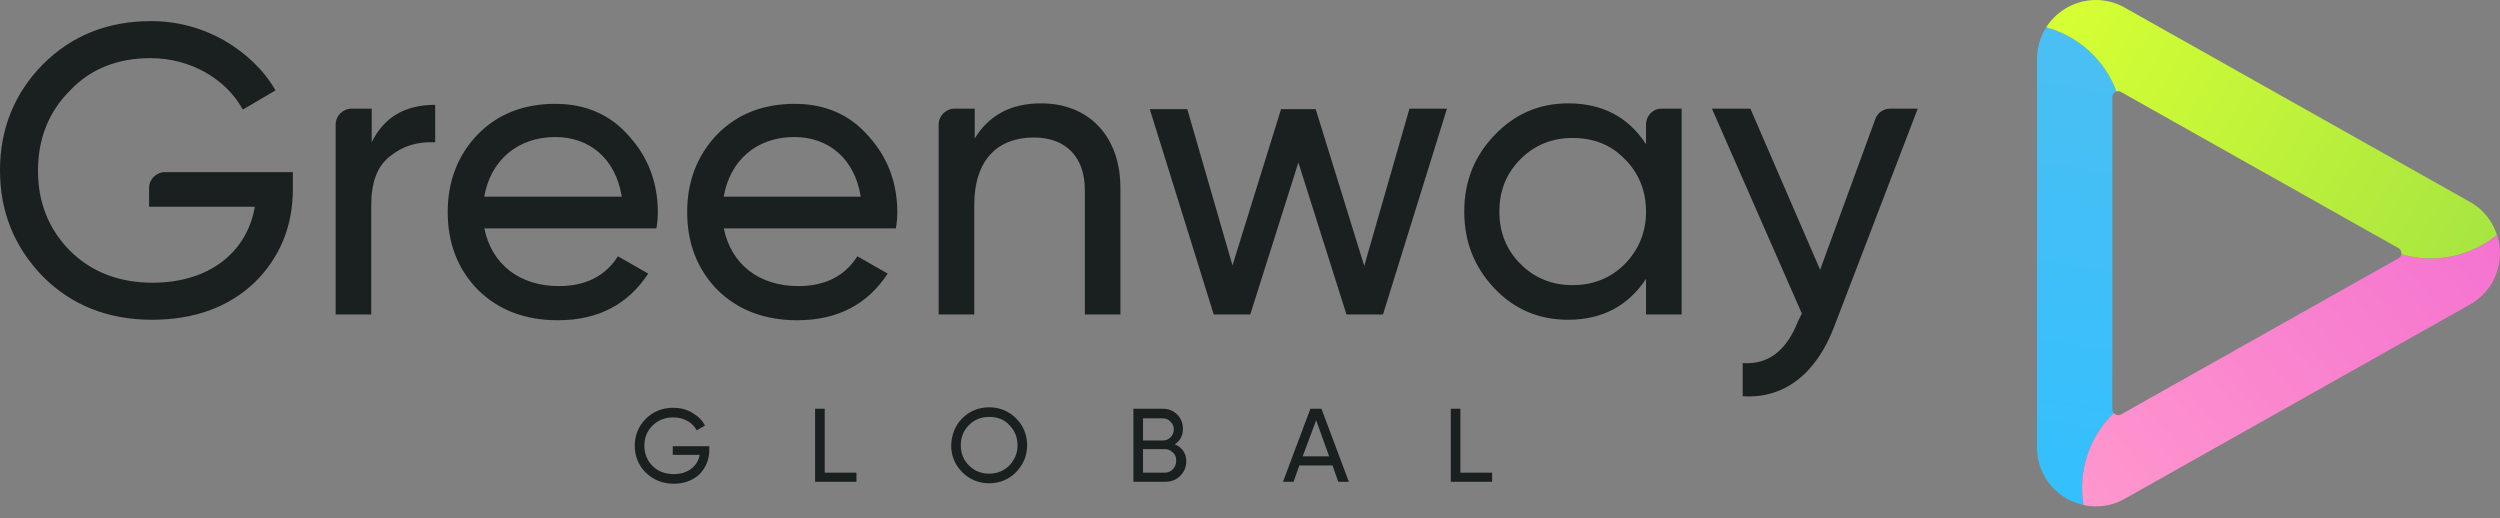 <?xml version="1.0" encoding="UTF-8"?> <svg xmlns="http://www.w3.org/2000/svg" width="246" height="51" viewBox="0 0 246 51" fill="none"><rect x="0" y="0" width="246" height="51" fill="#808080" stroke="none"/> <g clip-path="url(#clip0_208_104)"> <path d="M207.989 40.645C207.902 40.545 207.855 40.417 207.855 40.285V9.549C207.855 9.279 208.035 9.069 208.267 9.002C207.697 7.477 206.773 6.109 205.571 5.011C204.368 3.912 202.922 3.116 201.352 2.686C201.321 2.732 201.292 2.784 201.262 2.829C200.723 3.726 200.441 4.753 200.444 5.799V44.035C200.444 45.085 200.722 46.105 201.255 46.997C201.664 47.681 202.209 48.272 202.857 48.736C203.505 49.199 204.241 49.523 205.02 49.69C204.449 46.322 205.612 42.947 207.989 40.645Z" fill="url(#paint0_linear_208_104)"></path> <path d="M236.295 25.016C236.28 25.099 236.248 25.177 236.2 25.245C236.152 25.314 236.09 25.371 236.017 25.413L208.71 40.781C208.592 40.845 208.457 40.867 208.325 40.842C208.194 40.818 208.075 40.748 207.989 40.646C206.797 41.801 205.905 43.229 205.387 44.806C204.87 46.383 204.744 48.062 205.02 49.699C205.372 49.774 205.732 49.819 206.092 49.826H206.242C207.236 49.828 208.214 49.569 209.077 49.076L243.052 29.958C243.976 29.438 244.741 28.675 245.265 27.753C245.654 27.052 245.895 26.277 245.973 25.479C246.05 24.68 245.962 23.874 245.715 23.111C244.419 24.173 242.883 24.901 241.242 25.233C239.6 25.565 237.901 25.491 236.295 25.016Z" fill="url(#paint1_linear_208_104)"></path> <path d="M243.045 19.87L209.077 0.752C208.197 0.252 207.2 -0.008 206.187 0C205.175 0.008 204.182 0.283 203.31 0.797C202.515 1.264 201.842 1.912 201.345 2.688C202.915 3.115 204.361 3.909 205.564 5.006C206.766 6.103 207.69 7.47 208.259 8.995C208.333 8.972 208.41 8.965 208.486 8.974C208.563 8.983 208.636 9.009 208.702 9.048L236.01 24.416C236.115 24.472 236.199 24.561 236.248 24.669C236.298 24.777 236.312 24.899 236.287 25.015C237.893 25.488 239.59 25.562 241.23 25.23C242.87 24.898 244.405 24.17 245.7 23.11C245.581 22.752 245.431 22.406 245.25 22.075C244.734 21.15 243.97 20.386 243.045 19.87Z" fill="url(#paint2_linear_208_104)"></path> </g> <g clip-path="url(#clip1_208_104)"> <path d="M28.817 16.89V18.593C28.817 22.284 27.539 25.359 25.031 27.82C22.476 30.233 19.117 31.464 14.953 31.464C10.646 31.464 7.05 30.044 4.212 27.205C1.42 24.318 0 20.864 0 16.748C0 12.678 1.42 9.176 4.212 6.338C7.05 3.498 10.599 2.078 14.858 2.078C17.461 2.078 19.874 2.741 22.05 3.971C24.227 5.249 25.93 6.858 27.113 8.892L23.895 10.785C22.24 7.757 18.738 5.722 14.811 5.722C11.593 5.722 8.896 6.763 6.861 8.94C4.779 11.021 3.738 13.671 3.738 16.794C3.738 19.917 4.779 22.52 6.861 24.649C8.943 26.731 11.687 27.819 15 27.819C20.678 27.819 24.321 24.744 25.078 20.343H14.669V18.498C14.669 17.646 15.378 16.936 16.23 16.936H28.817V16.889V16.89ZM36.529 14.1C37.712 11.591 39.794 10.314 42.823 10.314V14.004C41.071 13.91 39.605 14.383 38.374 15.377C37.097 16.37 36.529 17.979 36.529 20.203V30.944H33.028V12.254C33.028 11.402 33.738 10.692 34.589 10.692H36.577V14.099H36.529V14.1ZM47.65 22.426C48.359 26.022 51.151 28.151 54.984 28.151C57.634 28.151 59.574 27.158 60.804 25.218L63.785 26.922C61.798 29.95 58.864 31.512 54.889 31.512C51.671 31.512 49.069 30.517 47.035 28.53C45.047 26.495 44.054 23.94 44.054 20.864C44.054 17.837 45.047 15.281 46.987 13.247C48.974 11.212 51.529 10.218 54.652 10.218C57.586 10.218 60.047 11.259 61.892 13.388C63.785 15.471 64.731 17.979 64.731 20.912C64.731 21.432 64.684 21.953 64.589 22.473H47.65V22.426ZM47.65 19.351H61.183C60.568 15.518 57.918 13.483 54.653 13.483C50.914 13.483 48.265 15.802 47.65 19.351ZM71.213 22.426C71.922 26.022 74.714 28.151 78.547 28.151C81.197 28.151 83.137 27.158 84.367 25.218L87.348 26.922C85.361 29.95 82.427 31.512 78.453 31.512C75.235 31.512 72.632 30.517 70.597 28.53C68.611 26.495 67.617 23.94 67.617 20.864C67.617 17.837 68.611 15.281 70.55 13.247C72.538 11.212 75.093 10.218 78.216 10.218C81.15 10.218 83.61 11.259 85.455 13.388C87.348 15.471 88.295 17.979 88.295 20.912C88.295 21.432 88.247 21.953 88.153 22.473H71.213V22.426ZM71.213 19.351H84.698C84.083 15.518 81.434 13.483 78.169 13.483C74.43 13.483 71.828 15.802 71.213 19.351ZM110.25 18.499V30.943H106.748V18.688C106.748 15.423 104.856 13.53 101.732 13.53C98.231 13.53 95.865 15.659 95.865 20.202V30.943H92.364V12.252C92.364 11.4 93.073 10.691 93.925 10.691H95.913V13.625C97.332 11.306 99.508 10.17 102.442 10.17C107.127 10.17 110.25 13.388 110.25 18.499ZM138.69 10.691H142.381L136.087 30.944H132.492L127.76 15.991L123.027 30.944H119.431L113.138 10.738H116.829L121.277 26.117L126.056 10.738H129.463L134.242 26.164L138.69 10.691ZM163.484 10.69H165.471V30.943H161.969V27.441C160.218 30.091 157.663 31.464 154.304 31.464C151.465 31.464 149.052 30.469 147.064 28.388C145.077 26.306 144.083 23.798 144.083 20.817C144.083 17.836 145.077 15.375 147.064 13.293C149.052 11.211 151.465 10.17 154.304 10.17C157.663 10.17 160.218 11.495 161.969 14.192V12.252C161.969 11.4 162.632 10.691 163.484 10.691V10.69ZM159.887 25.974C161.259 24.555 161.969 22.852 161.969 20.817C161.969 18.782 161.259 17.032 159.887 15.659C158.515 14.239 156.811 13.577 154.729 13.577C152.695 13.577 150.992 14.287 149.619 15.659C148.247 17.032 147.537 18.735 147.537 20.817C147.537 22.898 148.247 24.602 149.619 25.974C150.992 27.347 152.695 28.056 154.729 28.056C156.811 28.056 158.515 27.347 159.887 25.974ZM186.009 10.691H188.706L180.473 32.174C178.722 36.763 175.551 39.271 171.482 38.987V35.722C173.943 35.912 175.788 34.539 176.924 31.606L177.302 30.849L168.454 10.691H172.239L179.1 26.543L184.542 11.684C184.779 11.069 185.347 10.691 186.009 10.691ZM69.793 43.862V44.288C69.793 45.234 69.462 45.991 68.847 46.654C68.184 47.269 67.333 47.6 66.292 47.6C65.204 47.6 64.305 47.221 63.548 46.511C62.838 45.802 62.459 44.903 62.459 43.862C62.459 42.821 62.838 41.922 63.548 41.212C64.257 40.502 65.157 40.124 66.245 40.124C66.907 40.124 67.522 40.266 68.09 40.597C68.657 40.928 69.084 41.307 69.367 41.875L68.563 42.348C68.138 41.543 67.239 41.07 66.245 41.07C65.44 41.07 64.731 41.354 64.21 41.875C63.69 42.395 63.405 43.058 63.405 43.862C63.405 44.666 63.69 45.329 64.21 45.849C64.731 46.37 65.44 46.654 66.292 46.654C67.712 46.654 68.657 45.849 68.847 44.761H66.198V43.909H69.793V43.862V43.862ZM81.152 46.512H84.275V47.411H80.205V40.219H81.152V46.512ZM94.683 41.166C95.393 40.456 96.291 40.078 97.332 40.078C98.373 40.078 99.272 40.456 99.982 41.166C100.692 41.876 101.07 42.774 101.07 43.815C101.07 44.856 100.692 45.708 99.982 46.465C99.272 47.175 98.373 47.554 97.332 47.554C96.291 47.554 95.393 47.174 94.683 46.465C93.973 45.755 93.594 44.856 93.594 43.815C93.642 42.774 93.973 41.876 94.683 41.166ZM99.32 41.828C98.799 41.261 98.136 41.024 97.332 41.024C96.528 41.024 95.866 41.307 95.345 41.828C94.825 42.349 94.541 43.011 94.541 43.815C94.541 44.62 94.825 45.282 95.345 45.803C95.866 46.323 96.528 46.607 97.332 46.607C98.136 46.607 98.799 46.323 99.32 45.802C99.84 45.235 100.124 44.619 100.124 43.815C100.124 43.011 99.84 42.349 99.32 41.828ZM116.732 45.376C116.732 45.944 116.543 46.417 116.117 46.843C115.738 47.222 115.218 47.411 114.65 47.411H111.527V40.219H114.414C114.981 40.219 115.454 40.409 115.833 40.787C116.211 41.166 116.401 41.639 116.401 42.206C116.401 42.822 116.164 43.342 115.596 43.721C116.306 44.004 116.732 44.619 116.732 45.376ZM112.474 41.118V43.342H114.414C114.557 43.345 114.7 43.318 114.833 43.264C114.966 43.21 115.087 43.13 115.188 43.029C115.29 42.927 115.37 42.806 115.424 42.673C115.478 42.54 115.504 42.397 115.502 42.254C115.502 41.97 115.407 41.686 115.171 41.497C114.981 41.26 114.698 41.166 114.414 41.166H112.474V41.118ZM114.603 46.512C115.265 46.512 115.738 45.991 115.738 45.329C115.738 44.998 115.644 44.714 115.407 44.525C115.171 44.288 114.934 44.194 114.603 44.194H112.474V46.512H114.603ZM131.687 47.411L131.119 45.802H127.854L127.286 47.412H126.245L128.942 40.219H130.031L132.728 47.411H131.687ZM128.185 44.903H130.788L129.51 41.355L128.185 44.903ZM143.703 46.512H146.826V47.411H142.757V40.219H143.703V46.512Z" fill="#1A2020"></path> </g> <defs> <linearGradient id="paint0_linear_208_104" x1="208.244" y1="-3.376" x2="199.469" y2="49.725" gradientUnits="userSpaceOnUse"> <stop stop-color="#4FBFF1"></stop> <stop offset="1" stop-color="#33BFFE"></stop> </linearGradient> <linearGradient id="paint1_linear_208_104" x1="244.47" y1="19.839" x2="206.107" y2="51.901" gradientUnits="userSpaceOnUse"> <stop stop-color="#F472D0"></stop> <stop offset="1" stop-color="#FF97CD"></stop> </linearGradient> <linearGradient id="paint2_linear_208_104" x1="244.282" y1="25.425" x2="203.257" y2="1.013" gradientUnits="userSpaceOnUse"> <stop stop-color="#A7E541"></stop> <stop offset="1" stop-color="#D6FF33"></stop> </linearGradient> <clipPath id="clip0_208_104"> <rect width="45.556" height="50.111" fill="white" transform="translate(200.444)"></rect> </clipPath> <clipPath id="clip1_208_104"> <rect width="189.056" height="46.315" fill="white" transform="translate(0 1.519)"></rect> </clipPath> </defs> </svg> 